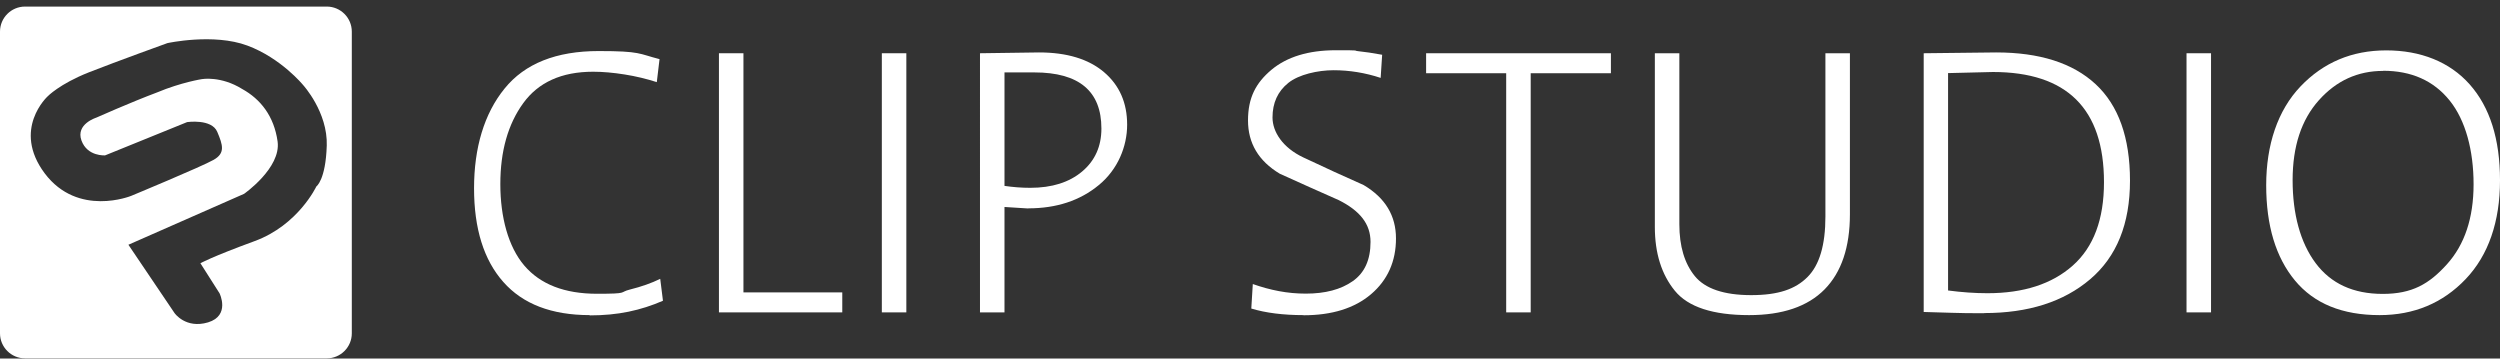<?xml version="1.0" encoding="UTF-8"?>
<svg xmlns="http://www.w3.org/2000/svg" version="1.1" xmlns:cc="http://creativecommons.org/ns#" xmlns:dc="http://purl.org/dc/elements/1.1/" xmlns:inkscape="http://www.inkscape.org/namespaces/inkscape" xmlns:rdf="http://www.w3.org/1999/02/22-rdf-syntax-ns#" xmlns:sodipodi="http://sodipodi.sourceforge.net/DTD/sodipodi-0.dtd" xmlns:svg="http://www.w3.org/2000/svg" viewBox="0 0 1826.3 261.9">
  <rect x="0" y="0" width="1826.3" height="261.9" fill="#333333" stroke="none"/>
  <defs>
    <style>
      .cls-1 {
        fill: #fff;
      }
    </style>
  </defs>
  <!-- Generator: Adobe Illustrator 28.7.3, SVG Export Plug-In . SVG Version: 1.2.0 Build 164)  -->
  <g>
    <g id="svg8" sodipodi:docname="clipÃ¨.svg">
      <sodipodi:namedview id="base" bordercolor="#666666" borderopacity="1.0" fit-margin-bottom="1" fit-margin-left="2" fit-margin-right="2" fit-margin-top="1.8" inkscape:current-layer="layer1" inkscape:cx="835.51138" inkscape:cy="163.18668" inkscape:document-units="mm" inkscape:pageopacity="0.0" inkscape:pageshadow="2" inkscape:window-height="1017" inkscape:window-maximized="1" inkscape:window-width="1920" inkscape:window-x="-8" inkscape:window-y="-8" inkscape:zoom="0.98994949" pagecolor="#ffffff" showgrid="false" showguides="false"/>
      <path class="cls-1" d="M238.8,4.8H18.3C8.2,4.8,0,13,0,23.1v220.4c0,10.1,8.2,18.3,18.3,18.3h220.4c10.1,0,18.3-8.2,18.3-18.3V23.1c0-10.1-8.2-18.3-18.3-18.3ZM238.7,106.4c-.8,25.2-7.6,29.8-7.6,29.8,0,0-13.2,28.2-45,39.9-31.9,11.7-39.7,16.2-39.7,16.2l14,22s8,16.2-8.4,21.2c-16.4,4.9-24.5-6.8-24.5-6.8l-33.7-49.9,84.5-37.2s27.1-18.9,24.5-38.2c-2.6-18.6-12.5-31-25.9-38.4-15.6-9.7-29.4-7.2-29.4-7.2,0,0-15,2.3-32.7,9.7-19.7,7.4-44.6,18.5-44.6,18.5,0,0-15,4.7-10.7,16.6s17.3,10.9,17.3,10.9l59.9-24.3s17.9-2.6,22,7.1c4.1,9.7,6,15.6-2.7,20.5-8.6,4.9-60.2,26.3-60.2,26.3,0,0-38.8,15.8-63.1-16.4-24.2-32.3,2.1-56.3,2.1-56.3,0,0,8.6-9,30-17.5,21.4-8.4,57.5-21.4,57.5-21.4,0,0,33.7-7.4,58.4,1.8,24.7,9.2,40.7,28.8,40.7,28.8,0,0,18.1,19.7,17.3,44.4Z"/>
      <g>
        <path class="cls-1" d="M430.8,230.2c-27.8,0-48.9-8.1-63.1-24.2-14.3-16.1-21.4-39-21.4-68.5s7.4-54.5,22.3-72.8c14.8-18.3,37.8-27.4,68.7-27.4s29.2,2,44.5,5.9l-2,16.8c-7.5-2.4-15.3-4.3-23.5-5.6-8.2-1.3-15.9-2-23-2-23,0-40,7.7-51.1,23-11.1,15.3-16.7,35-16.7,59.1s5.8,45.8,17.5,59.5c11.7,13.7,29.4,20.6,53.1,20.6s15.7-1,24.1-3.1c8.4-2.1,15.8-4.7,22.1-7.8l2,16c-8,3.5-16.4,6.2-25.1,8s-18.2,2.7-28.4,2.7Z"/>
        <path class="cls-1" d="M525.2,228.2V38.9h17.9v174.7h72.2v14.6h-90.2Z"/>
        <path class="cls-1" d="M644.2,228.2V38.9h17.9v189.3h-17.9Z"/>
        <path class="cls-1" d="M751.2,152.3l-17.4-1.1v77h-17.9V38.9l43.1-.6c20.3,0,36.2,4.8,47.5,14.4,11.3,9.6,16.9,22.4,16.9,38.4s-6.9,32.8-20.7,44.1c-13.8,11.4-31,17-51.5,17ZM755.6,52.9h-21.8v82.9c6.2.9,12.4,1.4,18.8,1.4,15.9,0,28.5-4,37.9-11.9,9.4-7.9,14.1-18.4,14.1-31.4,0-27.3-16.3-41-49-41Z"/>
        <path class="cls-1" d="M952.2,230.2c-14.8,0-27.5-1.6-38.1-4.8l1.1-17.9c6.3,2.2,12.7,4,19.2,5.2,6.4,1.2,12.9,1.8,19.5,1.8,14.2,0,25.6-3,34.3-9.1,8.7-6.1,13-15.6,13-28.7s-7.7-22.7-23.2-30.5c-14.4-6.3-28.7-12.8-43.1-19.3-15.5-9.3-23.2-22.3-23.2-38.9s5.7-27.4,17.1-37c11.4-9.5,27.1-14.3,47-14.3s11.9.2,16.5.7c4.7.5,10.5,1.3,17.4,2.6l-1.1,16.9c-11.2-3.7-22.7-5.6-34.3-5.6s-25.5,3.1-33.2,9.3c-7.7,6.2-11.5,14.6-11.5,25.2s7.5,22.1,22.5,29.2c15,7.1,29.7,13.8,44.1,20.2,15.7,9.3,23.6,22.3,23.6,39s-6.1,30.4-18.2,40.7-28.6,15.4-49.3,15.4Z"/>
        <path class="cls-1" d="M1118.2,53.5v174.7h-17.9V53.5h-58.5v-14.6h135v14.6h-58.5Z"/>
        <path class="cls-1" d="M1277.8,230.2c-26.5,0-44.6-5.9-54.3-17.8-9.7-11.9-14.6-27.4-14.6-46.6V38.9h17.9v124.9c0,16.1,3.8,28.7,11.3,37.9,7.5,9.2,21.3,13.9,41.2,13.9s32.3-4.4,41.1-13.2c8.8-8.8,13.1-23.5,13.1-44.2V38.9h17.9v117.6c0,24.1-6.2,42.4-18.5,54.9-12.3,12.5-30.7,18.8-55.2,18.8Z"/>
        <path class="cls-1" d="M1449.5,228.8c-9,0-16.9,0-23.9-.3-7-.2-13.8-.4-20.3-.6V38.9l52.9-.6c31.7,0,56,7.7,72.7,23.2,16.7,15.5,25.1,39,25.1,70.5s-9.7,55.5-29.1,72c-19.4,16.5-45.2,24.7-77.3,24.7ZM1455.9,52.6l-32.8.8v158.8c9.9,1.3,19.5,2,28.8,2,26.3,0,47.1-6.7,62.3-20.2,15.2-13.5,22.8-33.7,22.8-60.9,0-53.7-27.1-80.5-81.2-80.5Z"/>
        <path class="cls-1" d="M1597.3,228.2V38.9h17.9v189.3h-17.9Z"/>
        <path class="cls-1" d="M1738.4,230.2c-27.3,0-47.9-8.4-61.9-25.3-14-16.9-21-40.1-21-69.6s8.4-54.7,25.1-72.2c16.7-17.5,37.6-26.3,62.6-26.3s46.3,8.3,61,24.9c14.7,16.6,22.1,39.9,22.1,70s-8.4,54.7-25.1,72.2c-16.7,17.5-37.7,26.3-62.9,26.3ZM1740.9,51.8c-18.5,0-34.1,7.1-46.9,21.4-12.8,14.3-19.2,33.7-19.2,58.4s5.6,45.6,16.8,60.6c11.2,15,27.5,22.5,49,22.5s33.9-7.2,46.9-21.6c13-14.4,19.5-33.9,19.5-58.5s-5.8-46.7-17.5-61.2c-11.7-14.5-27.9-21.7-48.6-21.7Z"/>
      </g>
    </g>
  </g>
</svg>